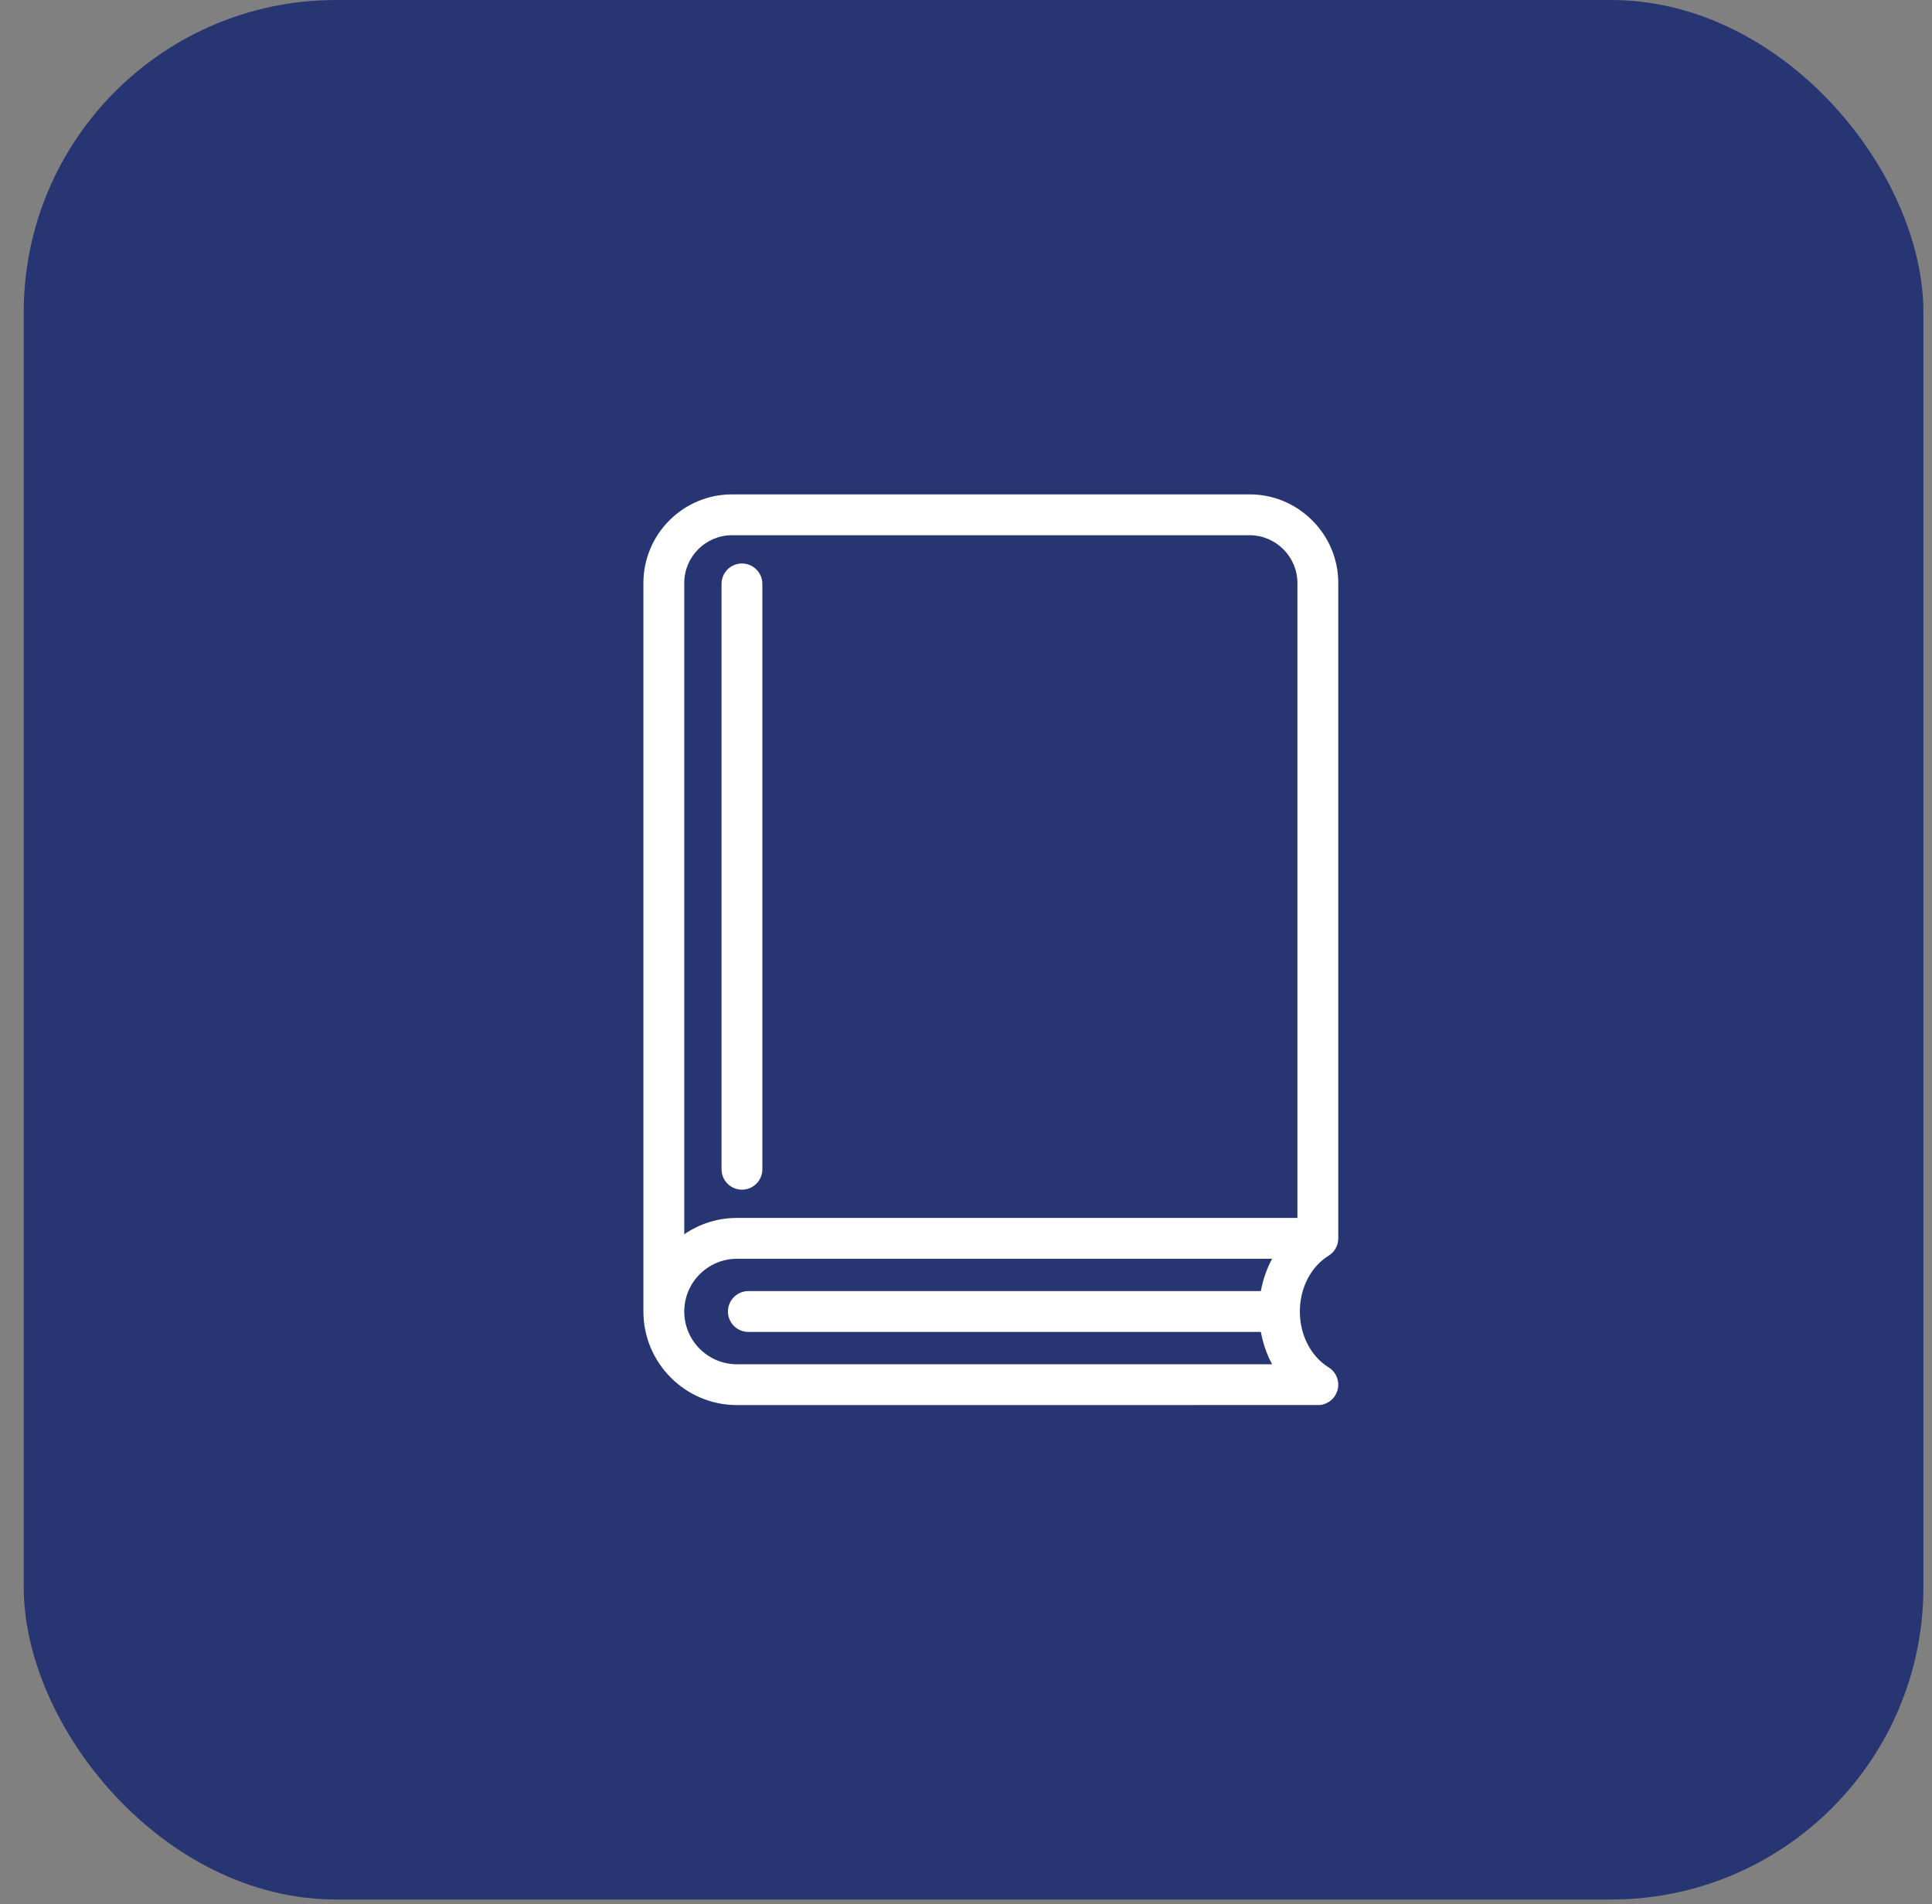 <svg width="70" height="69" viewBox="0 0 70 69" fill="none" xmlns="http://www.w3.org/2000/svg">
<rect x="0" y="0" width="70" height="69" fill="#808080" stroke="none"/>
<rect x="0.86" width="68.829" height="68.829" rx="11.314" fill="#273572"/>
<g clip-path="url(#clip0_0_1)">
<path d="M48.459 50.377C48.434 50.465 48.394 50.546 48.34 50.618C48.277 50.703 48.198 50.771 48.109 50.82C48.02 50.87 47.919 50.903 47.812 50.912C47.79 50.913 26.703 50.914 26.703 50.914C24.833 50.914 23.312 49.393 23.312 47.523V21.125C23.312 19.355 24.753 17.914 26.523 17.914H45.276C46.131 17.914 46.937 18.249 47.545 18.857C48.153 19.465 48.488 20.27 48.488 21.125V44.859C48.488 44.885 48.487 44.911 48.485 44.937C48.476 45.043 48.444 45.143 48.394 45.232C48.345 45.321 48.276 45.401 48.19 45.465C48.17 45.48 48.149 45.494 48.128 45.507C47.491 45.906 47.096 46.677 47.096 47.523C47.096 48.369 47.491 49.141 48.128 49.54C48.149 49.553 48.17 49.566 48.19 49.581L48.191 49.582C48.277 49.646 48.345 49.726 48.395 49.815C48.444 49.904 48.475 50.003 48.485 50.109C48.493 50.198 48.485 50.289 48.459 50.377ZM26.375 47.523C26.375 47.115 26.706 46.783 27.114 46.783H45.683C45.759 46.368 45.897 45.972 46.09 45.612H26.703C25.649 45.612 24.792 46.469 24.792 47.523C24.792 48.577 25.649 49.435 26.703 49.435H46.09C45.898 49.074 45.759 48.678 45.683 48.263H27.114C26.706 48.263 26.375 47.932 26.375 47.523ZM47.008 21.125C47.008 20.666 46.827 20.232 46.499 19.903C46.17 19.575 45.736 19.394 45.277 19.394L43.782 19.394L26.523 19.394C25.568 19.394 24.792 20.171 24.792 21.125V44.724C25.336 44.351 25.995 44.132 26.703 44.132H47.008L47.008 21.125ZM26.882 20.418C26.474 20.418 26.143 20.749 26.143 21.158V42.368C26.143 42.777 26.474 43.108 26.882 43.108C27.291 43.108 27.622 42.777 27.622 42.368V21.158C27.622 20.749 27.291 20.418 26.882 20.418Z" fill="white"/>
</g>
<defs>
<clipPath id="clip0_0_1">
<rect width="33" height="33" fill="white" transform="translate(19.4 17.914)"/>
</clipPath>
</defs>
</svg>
